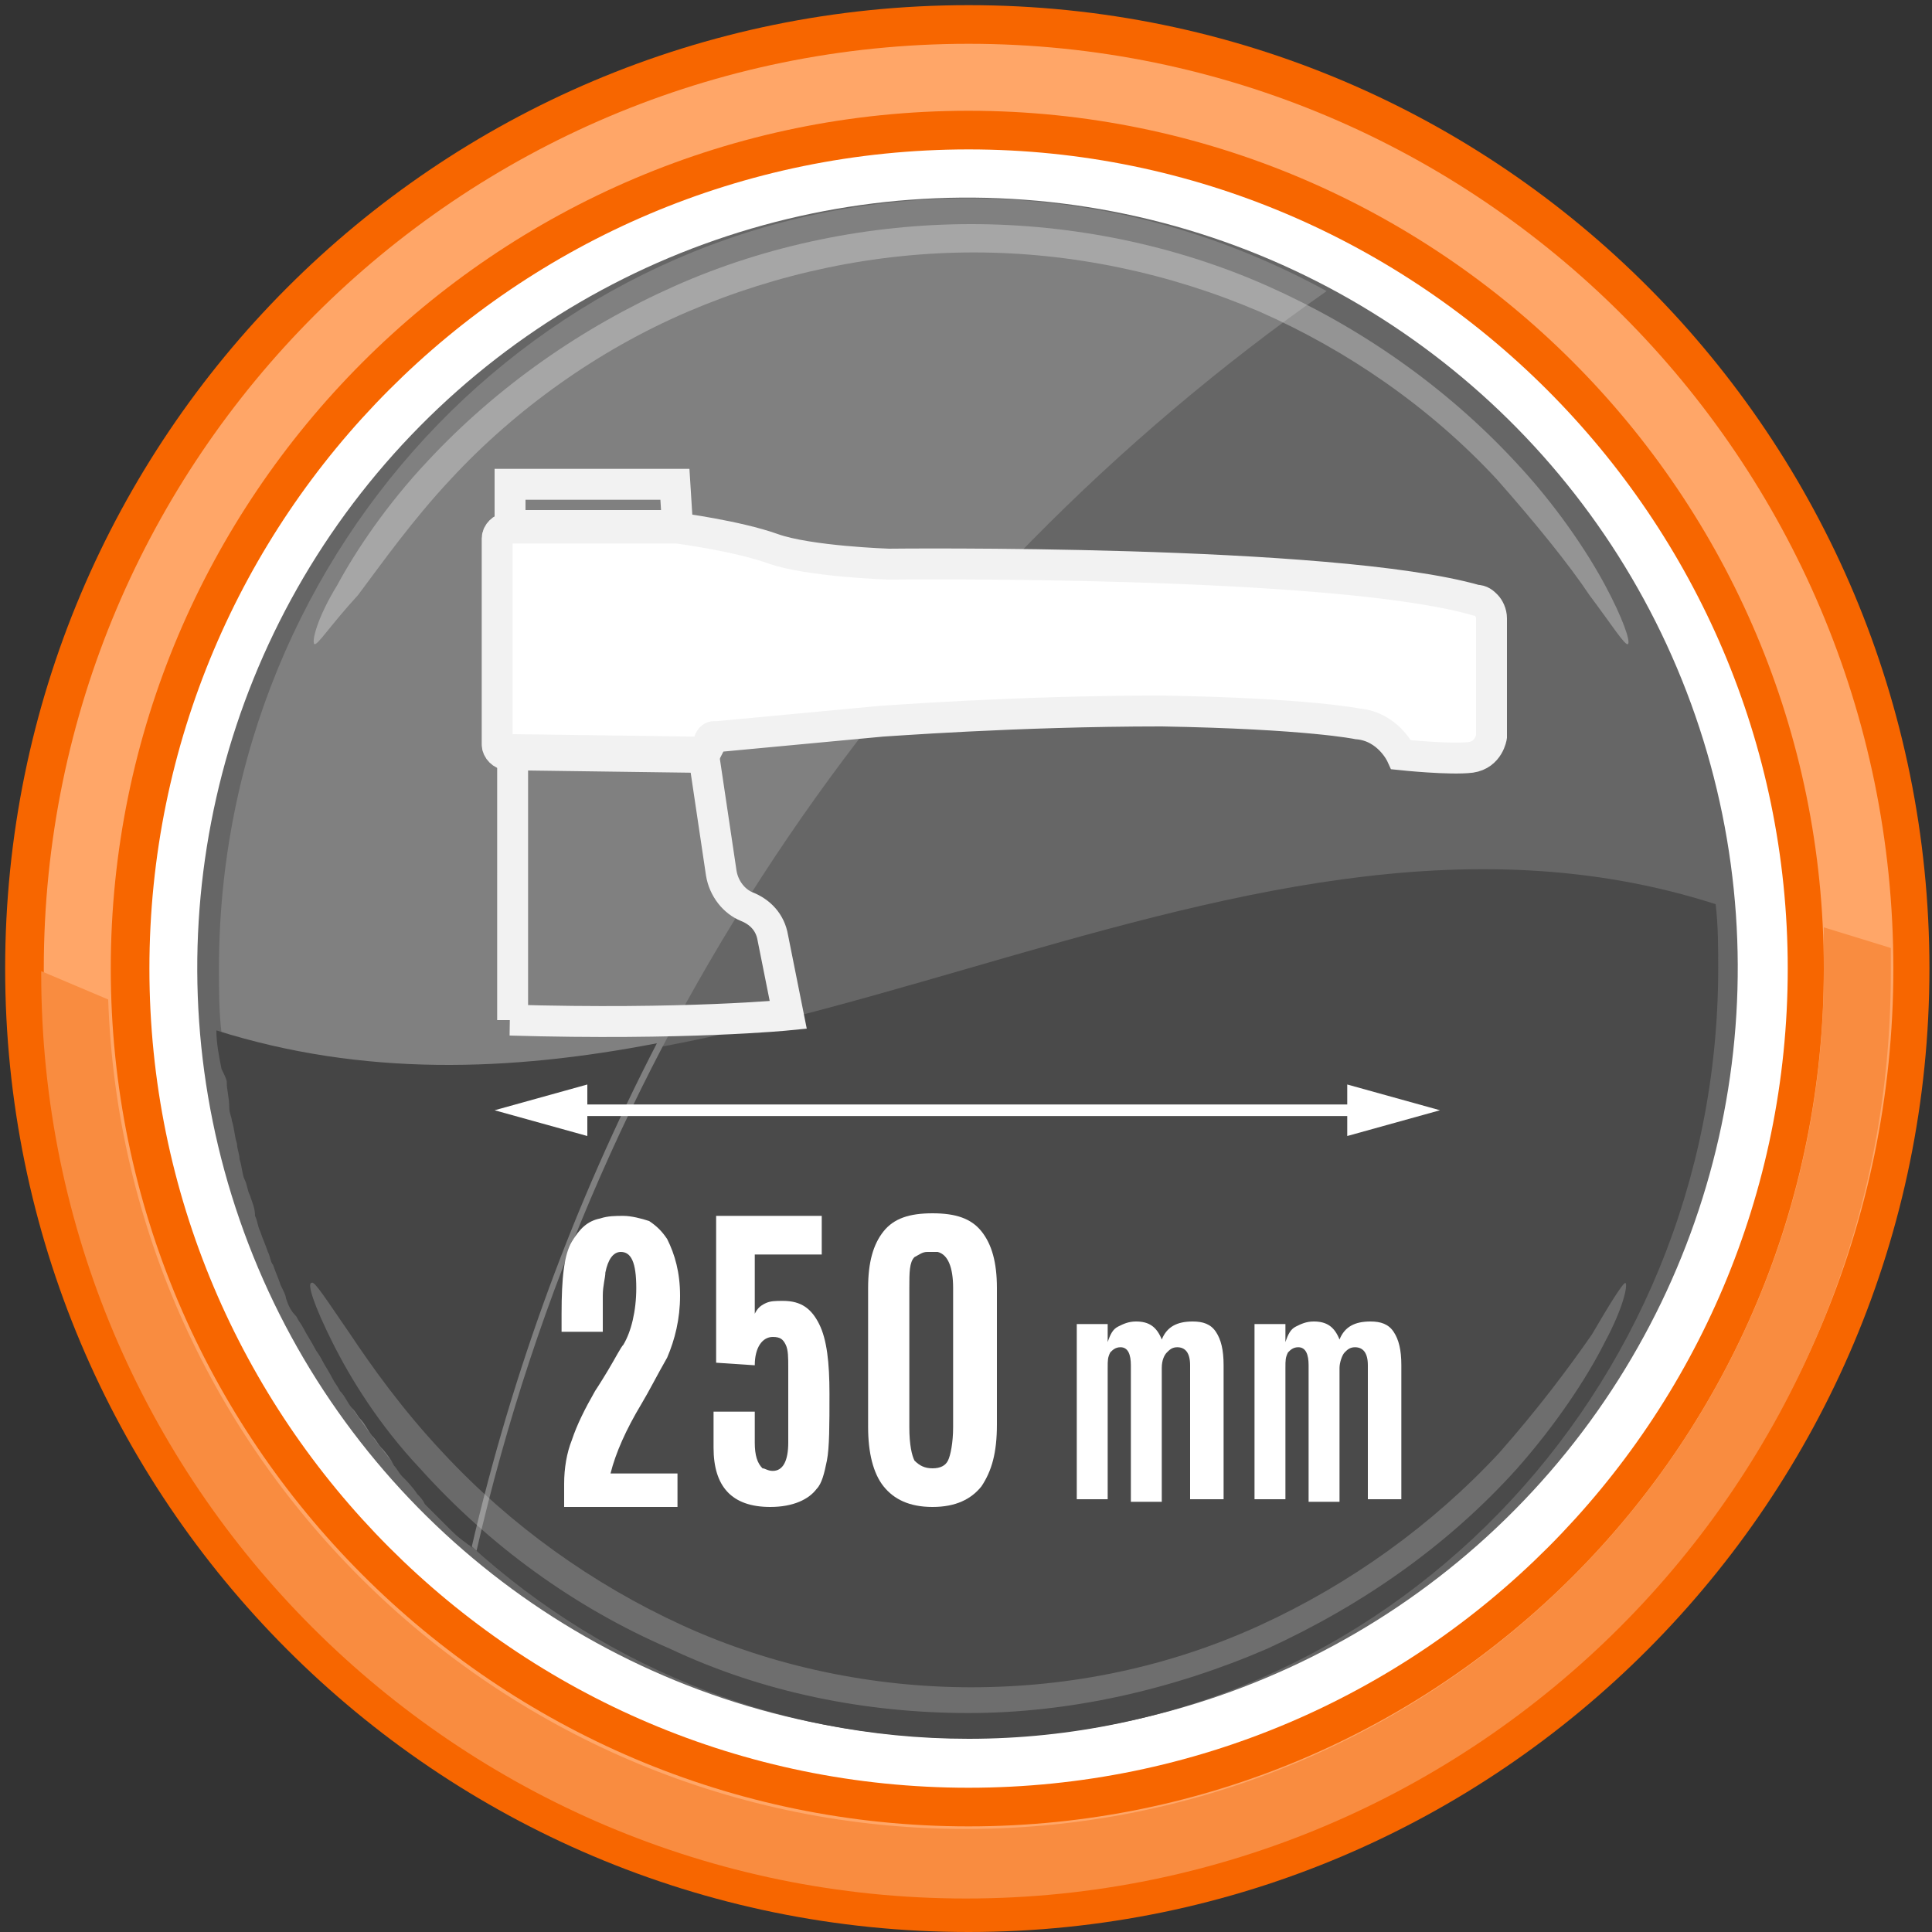 <?xml version="1.0" encoding="utf-8"?>
<!-- Generator: Adobe Illustrator 27.0.0, SVG Export Plug-In . SVG Version: 6.00 Build 0)  -->
<svg version="1.1" id="Слой_1" xmlns="http://www.w3.org/2000/svg" xmlns:xlink="http://www.w3.org/1999/xlink" x="0px" y="0px"
	 viewBox="0 0 75 75" style="enable-background:new 0 0 75 75;" xml:space="preserve">
<rect x="0" y="0" width="75" height="75" fill="#333333" stroke="none"/>
<style type="text/css">
	.st0{fill:#FFFFFF;}
	.st1{fill:#666666;}
	.st2{fill:#4A4A4A;}
	.st3{fill:#808080;}
	.st4{opacity:0.3;}
	.st5{fill:#454545;}
	.st6{opacity:0.2;}
	.st7{fill:#F76600;}
	.st8{fill:#FFA668;}
	.st9{fill:#F98C40;}
	.st10{fill:none;stroke:#FFFFFF;stroke-width:0.449;stroke-miterlimit:10;}
	.st11{fill:#FFFFFF;stroke:#F2F2F2;stroke-width:1.2;stroke-miterlimit:10;}
	.st12{fill:none;stroke:#F2F2F2;stroke-width:1.2;stroke-miterlimit:10;}
</style>
<g>
	<g>
		<ellipse transform="matrix(0.988 -0.156 0.156 0.988 -5.401 6.31)" class="st0" cx="37.6" cy="37.6" rx="33.1" ry="33.1"/>
		<g>
			<ellipse transform="matrix(0.189 -0.982 0.982 0.189 -6.471 67.389)" class="st1" cx="37.6" cy="37.6" rx="29.9" ry="29.9"/>
			<path class="st1" d="M66.5,35.1c-1.2-15.4-13.7-27.4-29-27.4C21.5,7.7,8.5,21.1,8.5,37.6c0,0.8,0,1.7,0.1,2.5
				C27.8,46.3,47.3,28.9,66.5,35.1z"/>
			<path class="st2" d="M8.6,40.1c1.2,15.4,13.7,27.4,29,27.4c16.1,0,29.1-13.4,29.1-29.9c0-0.8,0-1.7-0.1-2.5
				C47.3,28.9,27.8,46.3,8.6,40.1z"/>
			<path class="st3" d="M51.5,11.3C47.3,9,42.6,7.7,37.6,7.7C21.5,7.7,8.5,21.1,8.5,37.6c0,0.8,0,1.7,0.1,2.5
				c0.6,8,4.3,15.1,9.9,20.1C23.1,40.1,35.1,22.8,51.5,11.3z"/>
			<g class="st4">
				<path class="st0" d="M12.2,25c-0.1-0.1,0.1-1,0.9-2.3c0.7-1.3,1.9-3.1,3.5-4.8c2.7-2.9,6-5.2,9.6-6.8c3.6-1.6,7.6-2.4,11.5-2.4
					c3.9,0,7.9,0.8,11.5,2.4c3.6,1.6,6.9,3.9,9.6,6.8c1.6,1.7,2.8,3.5,3.5,4.8c0.7,1.3,1,2.2,0.9,2.3c-0.1,0.1-0.6-0.7-1.5-1.9
					c-0.8-1.2-2.1-2.8-3.6-4.5c-2.6-2.8-5.8-5-9.2-6.5c-3.5-1.5-7.3-2.3-11.1-2.3c-3.8,0-7.6,0.8-11.1,2.3c-3.5,1.5-6.7,3.8-9.2,6.5
					c-1.5,1.6-2.7,3.3-3.6,4.5C12.8,24.3,12.3,25.1,12.2,25z"/>
			</g>
			<path class="st5" d="M8.8,42c0,0.3,0.1,0.6,0.1,1c0,0.2,0.1,0.4,0.1,0.5c0.1,0.3,0.1,0.6,0.2,0.9c0,0.2,0.1,0.4,0.1,0.6
				c0.1,0.3,0.1,0.6,0.2,0.8c0.1,0.2,0.1,0.4,0.2,0.6c0.1,0.3,0.2,0.5,0.2,0.8c0.1,0.2,0.1,0.4,0.2,0.6c0.1,0.3,0.2,0.5,0.3,0.8
				c0.1,0.2,0.1,0.4,0.2,0.5c0.1,0.3,0.2,0.5,0.3,0.8c0.1,0.2,0.2,0.4,0.2,0.5c0.1,0.3,0.2,0.5,0.4,0.7c0.1,0.2,0.2,0.3,0.3,0.5
				c0.1,0.2,0.3,0.5,0.4,0.7c0.1,0.2,0.2,0.3,0.3,0.5c0.1,0.2,0.3,0.5,0.4,0.7c0.1,0.2,0.2,0.3,0.3,0.5c0.2,0.2,0.3,0.5,0.5,0.7
				c0.1,0.1,0.2,0.3,0.3,0.4c0.2,0.2,0.3,0.5,0.5,0.7c0.1,0.1,0.2,0.3,0.3,0.4c0.2,0.2,0.4,0.5,0.5,0.7c0.1,0.1,0.2,0.3,0.3,0.4
				c0.2,0.2,0.4,0.4,0.6,0.7c0.1,0.1,0.2,0.2,0.3,0.4c0.2,0.2,0.4,0.4,0.6,0.6c0.1,0.1,0.2,0.2,0.3,0.3c0.2,0.2,0.4,0.4,0.7,0.6
				c0.1,0.1,0.2,0.1,0.2,0.2c1.6-6.9,4-13.4,7.2-19.6c-5.7,1.1-11.4,1.3-17.1-0.5c0,0.5,0.1,1,0.2,1.5C8.7,41.7,8.8,41.9,8.8,42z"/>
			<g class="st6">
				<path class="st0" d="M63.1,49.8c0.1,0.1-0.1,1-0.8,2.3c-0.7,1.4-1.9,3.2-3.4,4.9c-2.7,3-6,5.3-9.7,7c-3.7,1.6-7.7,2.5-11.6,2.5
					c-4,0-8-0.8-11.6-2.5c-3.7-1.6-7-4-9.7-7c-1.6-1.7-2.7-3.5-3.4-4.9c-0.7-1.4-1-2.3-0.8-2.3c0.1-0.1,0.6,0.7,1.5,2
					c0.8,1.2,2,2.9,3.6,4.6c2.6,2.8,5.8,5.1,9.3,6.7c3.5,1.6,7.4,2.4,11.2,2.4c3.9,0,7.7-0.8,11.2-2.4c3.5-1.6,6.7-3.9,9.3-6.7
					c1.5-1.7,2.7-3.3,3.6-4.6C62.5,50.6,63,49.8,63.1,49.8z"/>
			</g>
		</g>
		<g>
			<path class="st7" d="M37.6,75C16.9,75,0.2,58.2,0.2,37.6S16.9,0.2,37.6,0.2S74.9,17,74.9,37.6S58.2,75,37.6,75z M37.6,5.8
				C20,5.8,5.8,20.1,5.8,37.6S20,69.4,37.6,69.4s31.8-14.3,31.8-31.8S55.1,5.8,37.6,5.8z"/>
		</g>
		<g>
			<path class="st8" d="M37.6,73.5c-19.8,0-35.9-16.1-35.9-35.9S17.8,1.7,37.6,1.7s35.9,16.1,35.9,35.9S57.3,73.5,37.6,73.5z
				 M37.6,4.3C19.2,4.3,4.3,19.3,4.3,37.6s14.9,33.3,33.3,33.3S70.8,56,70.8,37.6S55.9,4.3,37.6,4.3z"/>
		</g>
		<path class="st9" d="M70.8,36c0,0.5,0,1.1,0,1.7c0,18.3-14.9,33.3-33.3,33.3c-18,0-32.7-14.4-33.3-32.2l-2.6-1.1c0,0,0,0.1,0,0.1
			c0,19.8,16.1,35.9,35.9,35.9s35.9-16.1,35.9-35.9c0-0.3,0-0.6,0-1L70.8,36z"/>
	</g>
	<g>
		<g>
			<line class="st10" x1="22.2" y1="43.1" x2="52.9" y2="43.1"/>
			<g>
				<polygon class="st0" points="22.8,44.1 19.2,43.1 22.8,42.1 				"/>
			</g>
			<g>
				<polygon class="st0" points="52.3,44.1 55.9,43.1 52.3,42.1 				"/>
			</g>
		</g>
	</g>
	<g>
		<path class="st0" d="M21.9,58.3v-0.7c0-0.6,0.1-1.2,0.3-1.7c0.2-0.6,0.5-1.2,0.9-1.9c0,0,0.2-0.3,0.5-0.8s0.5-0.9,0.6-1
			c0.3-0.5,0.5-1.3,0.5-2.2c0-1-0.2-1.4-0.6-1.4c-0.3,0-0.5,0.3-0.6,0.8c0,0.2-0.1,0.5-0.1,0.9v1.4h-1.6v-0.7c0-1.4,0.1-2.3,0.4-2.8
			c0.3-0.5,0.6-0.8,1.1-0.9c0.3-0.1,0.6-0.1,0.9-0.1s0.7,0.1,1,0.2c0.3,0.2,0.5,0.4,0.7,0.7c0.3,0.6,0.5,1.3,0.5,2.2
			s-0.2,1.7-0.5,2.4c-0.4,0.7-0.7,1.3-1,1.8c-0.6,1-1,1.9-1.2,2.7h2.6v1.3H21.9z"/>
		<path class="st0" d="M29.9,58.5c-1.5,0-2.2-0.8-2.2-2.3v-1.4h1.6V56c0,0.5,0.1,0.8,0.3,1c0.1,0,0.2,0.1,0.4,0.1c0,0,0,0,0,0
			c0.4,0,0.6-0.4,0.6-1.1v-2.9c0-0.4,0-0.7-0.1-0.9s-0.2-0.3-0.5-0.3c-0.4,0-0.7,0.4-0.7,1.1l-1.5-0.1v-5.7h4.1v1.5h-2.6V51
			c0.1-0.2,0.2-0.3,0.4-0.4c0.2-0.1,0.4-0.1,0.7-0.1c0.7,0,1.1,0.3,1.4,0.9s0.4,1.5,0.4,2.7s0,2.1-0.1,2.6c-0.1,0.5-0.2,0.9-0.4,1.1
			C31.4,58.2,30.8,58.5,29.9,58.5z"/>
		<path class="st0" d="M38.1,57.7c-0.4,0.5-1,0.8-1.9,0.8c-0.9,0-1.5-0.3-1.9-0.8c-0.4-0.5-0.6-1.3-0.6-2.3V50c0-1,0.2-1.7,0.6-2.2
			c0.4-0.5,1-0.7,1.9-0.7c0.9,0,1.5,0.2,1.9,0.7s0.6,1.2,0.6,2.2v5.3C38.7,56.4,38.5,57.1,38.1,57.7z M36.2,57
			c0.3,0,0.5-0.1,0.6-0.3c0.1-0.2,0.2-0.7,0.2-1.3v-5.4c0-0.8-0.2-1.3-0.6-1.4c-0.1,0-0.2,0-0.4,0c-0.2,0-0.3,0.1-0.5,0.2
			c-0.2,0.2-0.2,0.6-0.2,1.2v5.4c0,0.7,0.1,1.1,0.2,1.3C35.7,56.9,35.9,57,36.2,57z"/>
		<path class="st0" d="M46.2,58.3v-5.3c0-0.5-0.2-0.7-0.5-0.7c-0.2,0-0.3,0.1-0.4,0.2s-0.2,0.3-0.2,0.6v5.2h-1.2v-5.3
			c0-0.4-0.1-0.7-0.4-0.7c-0.2,0-0.3,0.1-0.4,0.2c-0.1,0.2-0.1,0.3-0.1,0.6v5.1h-1.2v-6.8h1.2v0.7c0.1-0.3,0.2-0.5,0.4-0.6
			c0.2-0.1,0.4-0.2,0.7-0.2c0.5,0,0.8,0.2,1,0.7c0.2-0.5,0.6-0.7,1.2-0.7c0.4,0,0.7,0.1,0.9,0.4s0.3,0.7,0.3,1.3v5.2H46.2z"/>
		<path class="st0" d="M53.1,58.3v-5.3c0-0.5-0.2-0.7-0.5-0.7c-0.2,0-0.3,0.1-0.4,0.2S52,52.9,52,53.1v5.2h-1.2v-5.3
			c0-0.4-0.1-0.7-0.4-0.7c-0.2,0-0.3,0.1-0.4,0.2c-0.1,0.2-0.1,0.3-0.1,0.6v5.1h-1.2v-6.8h1.2v0.7c0.1-0.3,0.2-0.5,0.4-0.6
			c0.2-0.1,0.4-0.2,0.7-0.2c0.5,0,0.8,0.2,1,0.7c0.2-0.5,0.6-0.7,1.2-0.7c0.4,0,0.7,0.1,0.9,0.4s0.3,0.7,0.3,1.3v5.2H53.1z"/>
	</g>
	<g>
		<path class="st11" d="M57.7,23.5c-0.1-0.1-0.2-0.2-0.4-0.2c-5.6-1.6-22.8-1.4-22.8-1.4s-3.1-0.1-4.5-0.6c-1.4-0.5-3.7-0.8-3.7-0.8
			h-6.6c-0.2,0-0.4,0.2-0.4,0.4v8c0,0.2,0.2,0.4,0.4,0.4l7.4,0.1c0.2,0,0.3-0.2,0.4-0.4c0-0.5,0.3-0.4,0.3-0.4l6.4-0.6
			c0.1,0,5.2-0.4,10.9-0.4c5.7,0.1,7.6,0.5,7.6,0.5c1.2,0.1,1.7,1.2,1.7,1.2s1.9,0.2,2.7,0.1c0.7-0.1,0.8-0.8,0.8-0.8V24
			C57.9,23.8,57.8,23.6,57.7,23.5z"/>
		<path class="st12" d="M19.8,39.6c6.8,0.2,10.8-0.2,10.8-0.2l-0.6-3c-0.1-0.6-0.5-1-1-1.2c-0.5-0.2-0.9-0.7-1-1.3l-0.7-4.7h0
			l-7.4-0.1V39.6z"/>
		<polygon class="st12" points="26.2,18.8 19.8,18.8 19.8,20.4 26.3,20.4 		"/>
	</g>
</g>
</svg>
